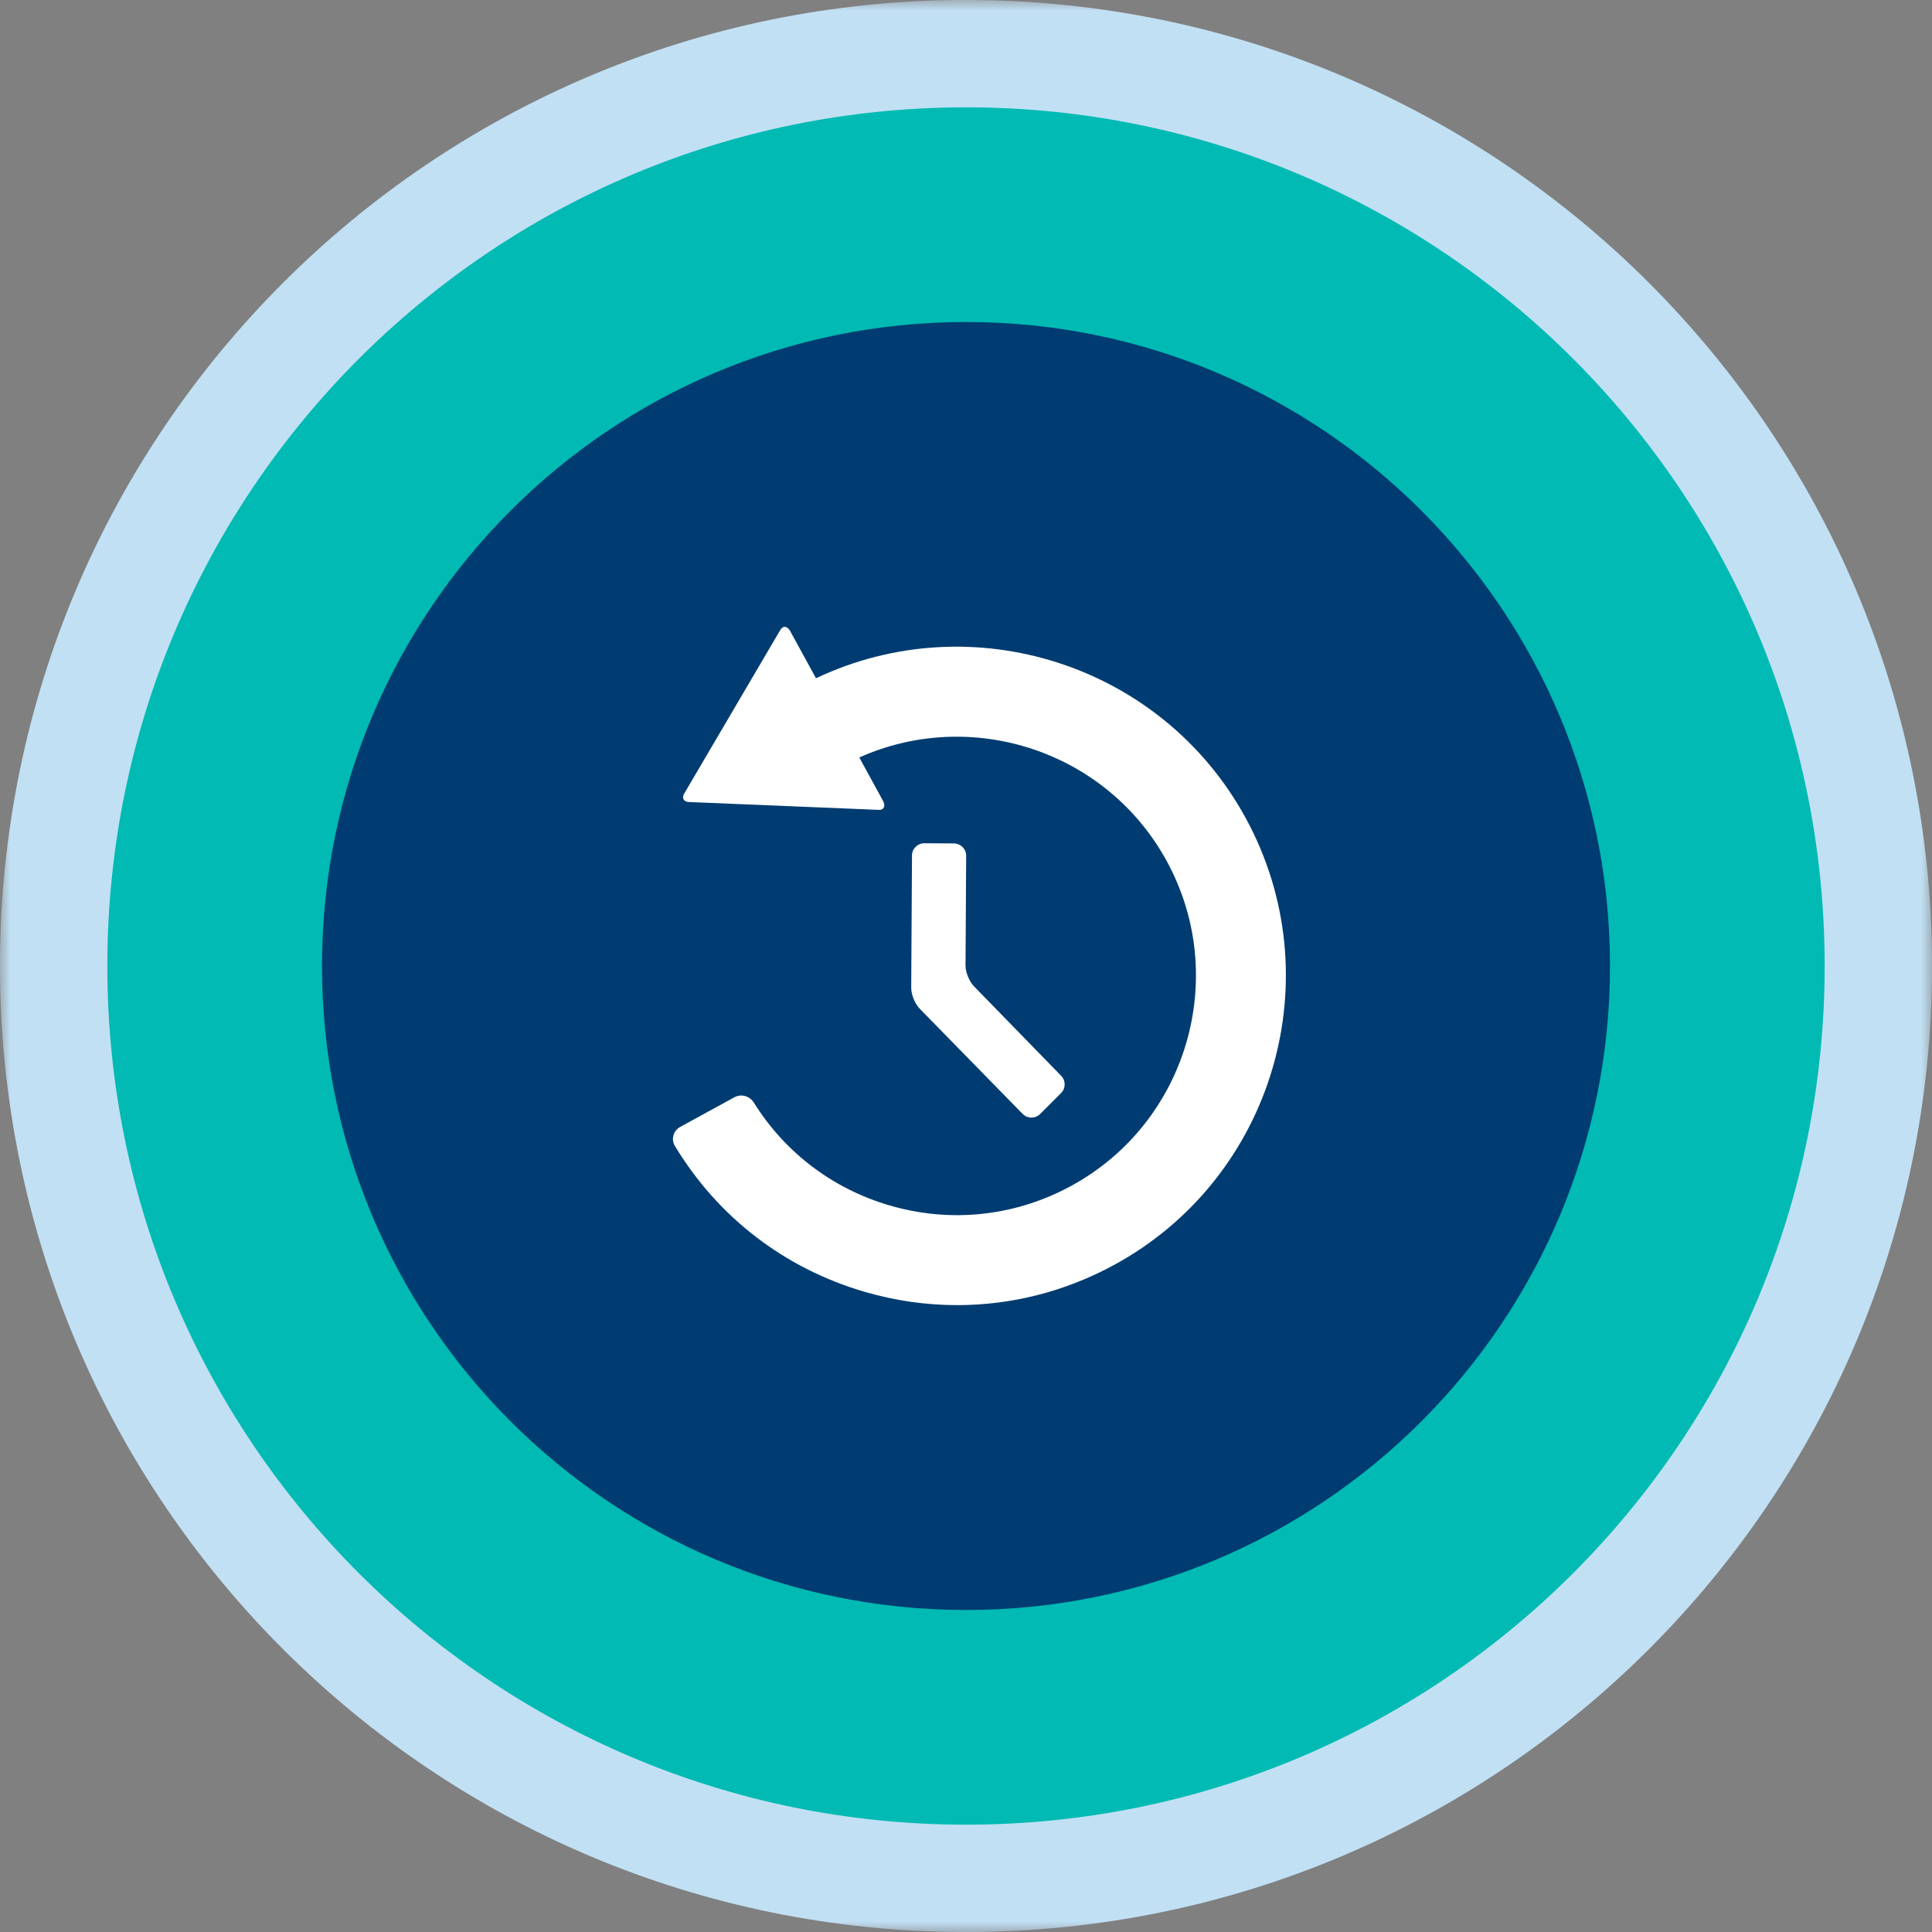 <?xml version="1.0" encoding="UTF-8"?>
<svg width="90px" height="90px" viewBox="0 0 90 90" version="1.1" xmlns="http://www.w3.org/2000/svg" xmlns:xlink="http://www.w3.org/1999/xlink">
    <rect x="0" y="0" width="90" height="90" fill="#808080" stroke="none"/>
    <!-- Generator: sketchtool 57.1 (101010) - https://sketch.com -->
    <title>51C37D47-0F59-4600-9EAC-EE650C3A781B</title>
    <desc>Created with sketchtool.</desc>
    <defs>
        <polygon id="path-1" points="0 0 90 0 90 90 0 90"></polygon>
    </defs>
    <g id="Sprint-5" stroke="none" stroke-width="1" fill="none" fill-rule="evenodd">
        <g id="mobile---casino-loss-limit---step-1" transform="translate(-135, -865)">
            <g id="component/limits/small-copy-2-component/limits/small" transform="translate(16, 858)">
                <g id="Group">
                    <g id="icon-group" transform="translate(112, 0)">
                        <g id="element/fpo-element/fpo/timelimit" transform="translate(7, 7)">
                            <g id="Group-13">
                                <g id="Group-12">
                                    <g id="Group-3">
                                        <mask id="mask-2" fill="white">
                                            <use xlink:href="#path-1"></use>
                                        </mask>
                                        <g id="Clip-2"></g>
                                        <path d="M90,45 C90,69.853 69.853,90 45,90 C20.147,90 0,69.853 0,45 C0,20.147 20.147,0 45,0 C69.853,0 90,20.147 90,45" id="Fill-1" fill="#C1E0F4" mask="url(#mask-2)"></path>
                                    </g>
                                    <path d="M85,45 C85,67.091 67.091,85 45,85 C22.908,85 5,67.091 5,45 C5,22.908 22.908,5 45,5 C67.091,5 85,22.908 85,45" id="Fill-4" fill="#00BAB3"></path>
                                    <path d="M75,45 C75,61.569 61.569,75 45,75 C28.431,75 15,61.569 15,45 C15,28.431 28.431,15 45,15 C61.569,15 75,28.431 75,45" id="Fill-6" fill="#003C71"></path>
                                    <path d="M58.025,38.1 C54.114,30.944 45.291,28.147 38.012,31.596 L36.814,29.405 C36.682,29.161 36.476,29.133 36.353,29.34 L31.873,36.968 C31.751,37.175 31.847,37.351 32.088,37.361 L40.938,37.727 C41.179,37.738 41.266,37.548 41.134,37.306 L40.029,35.285 C45.276,32.94 51.546,34.982 54.349,40.109 C57.296,45.503 55.307,52.288 49.914,55.236 C47.302,56.664 44.289,56.989 41.432,56.151 C38.786,55.375 36.566,53.687 35.119,51.366 C34.927,51.059 34.531,50.941 34.213,51.114 L31.686,52.496 C31.369,52.67 31.251,53.068 31.437,53.378 C33.426,56.68 36.533,59.081 40.254,60.171 C41.684,60.59 43.141,60.798 44.589,60.798 C47.126,60.798 49.636,60.162 51.924,58.912 C59.344,54.856 62.081,45.52 58.025,38.1" id="Fill-8" fill="#FFFFFF"></path>
                                    <path d="M44.437,39.29 L43.06,39.282 C42.744,39.281 42.485,39.537 42.484,39.853 L42.448,46.017 C42.446,46.334 42.627,46.772 42.85,46.996 L47.642,51.894 C47.866,52.118 48.229,52.118 48.454,51.894 L49.427,50.92 C49.652,50.697 49.652,50.333 49.427,50.109 L45.381,45.956 C45.157,45.732 44.976,45.294 44.978,44.977 L45.008,39.867 C45.01,39.55 44.754,39.292 44.437,39.29" id="Fill-10" fill="#FFFFFF"></path>
                                </g>
                            </g>
                        </g>
                    </g>
                </g>
            </g>
        </g>
    </g>
</svg>